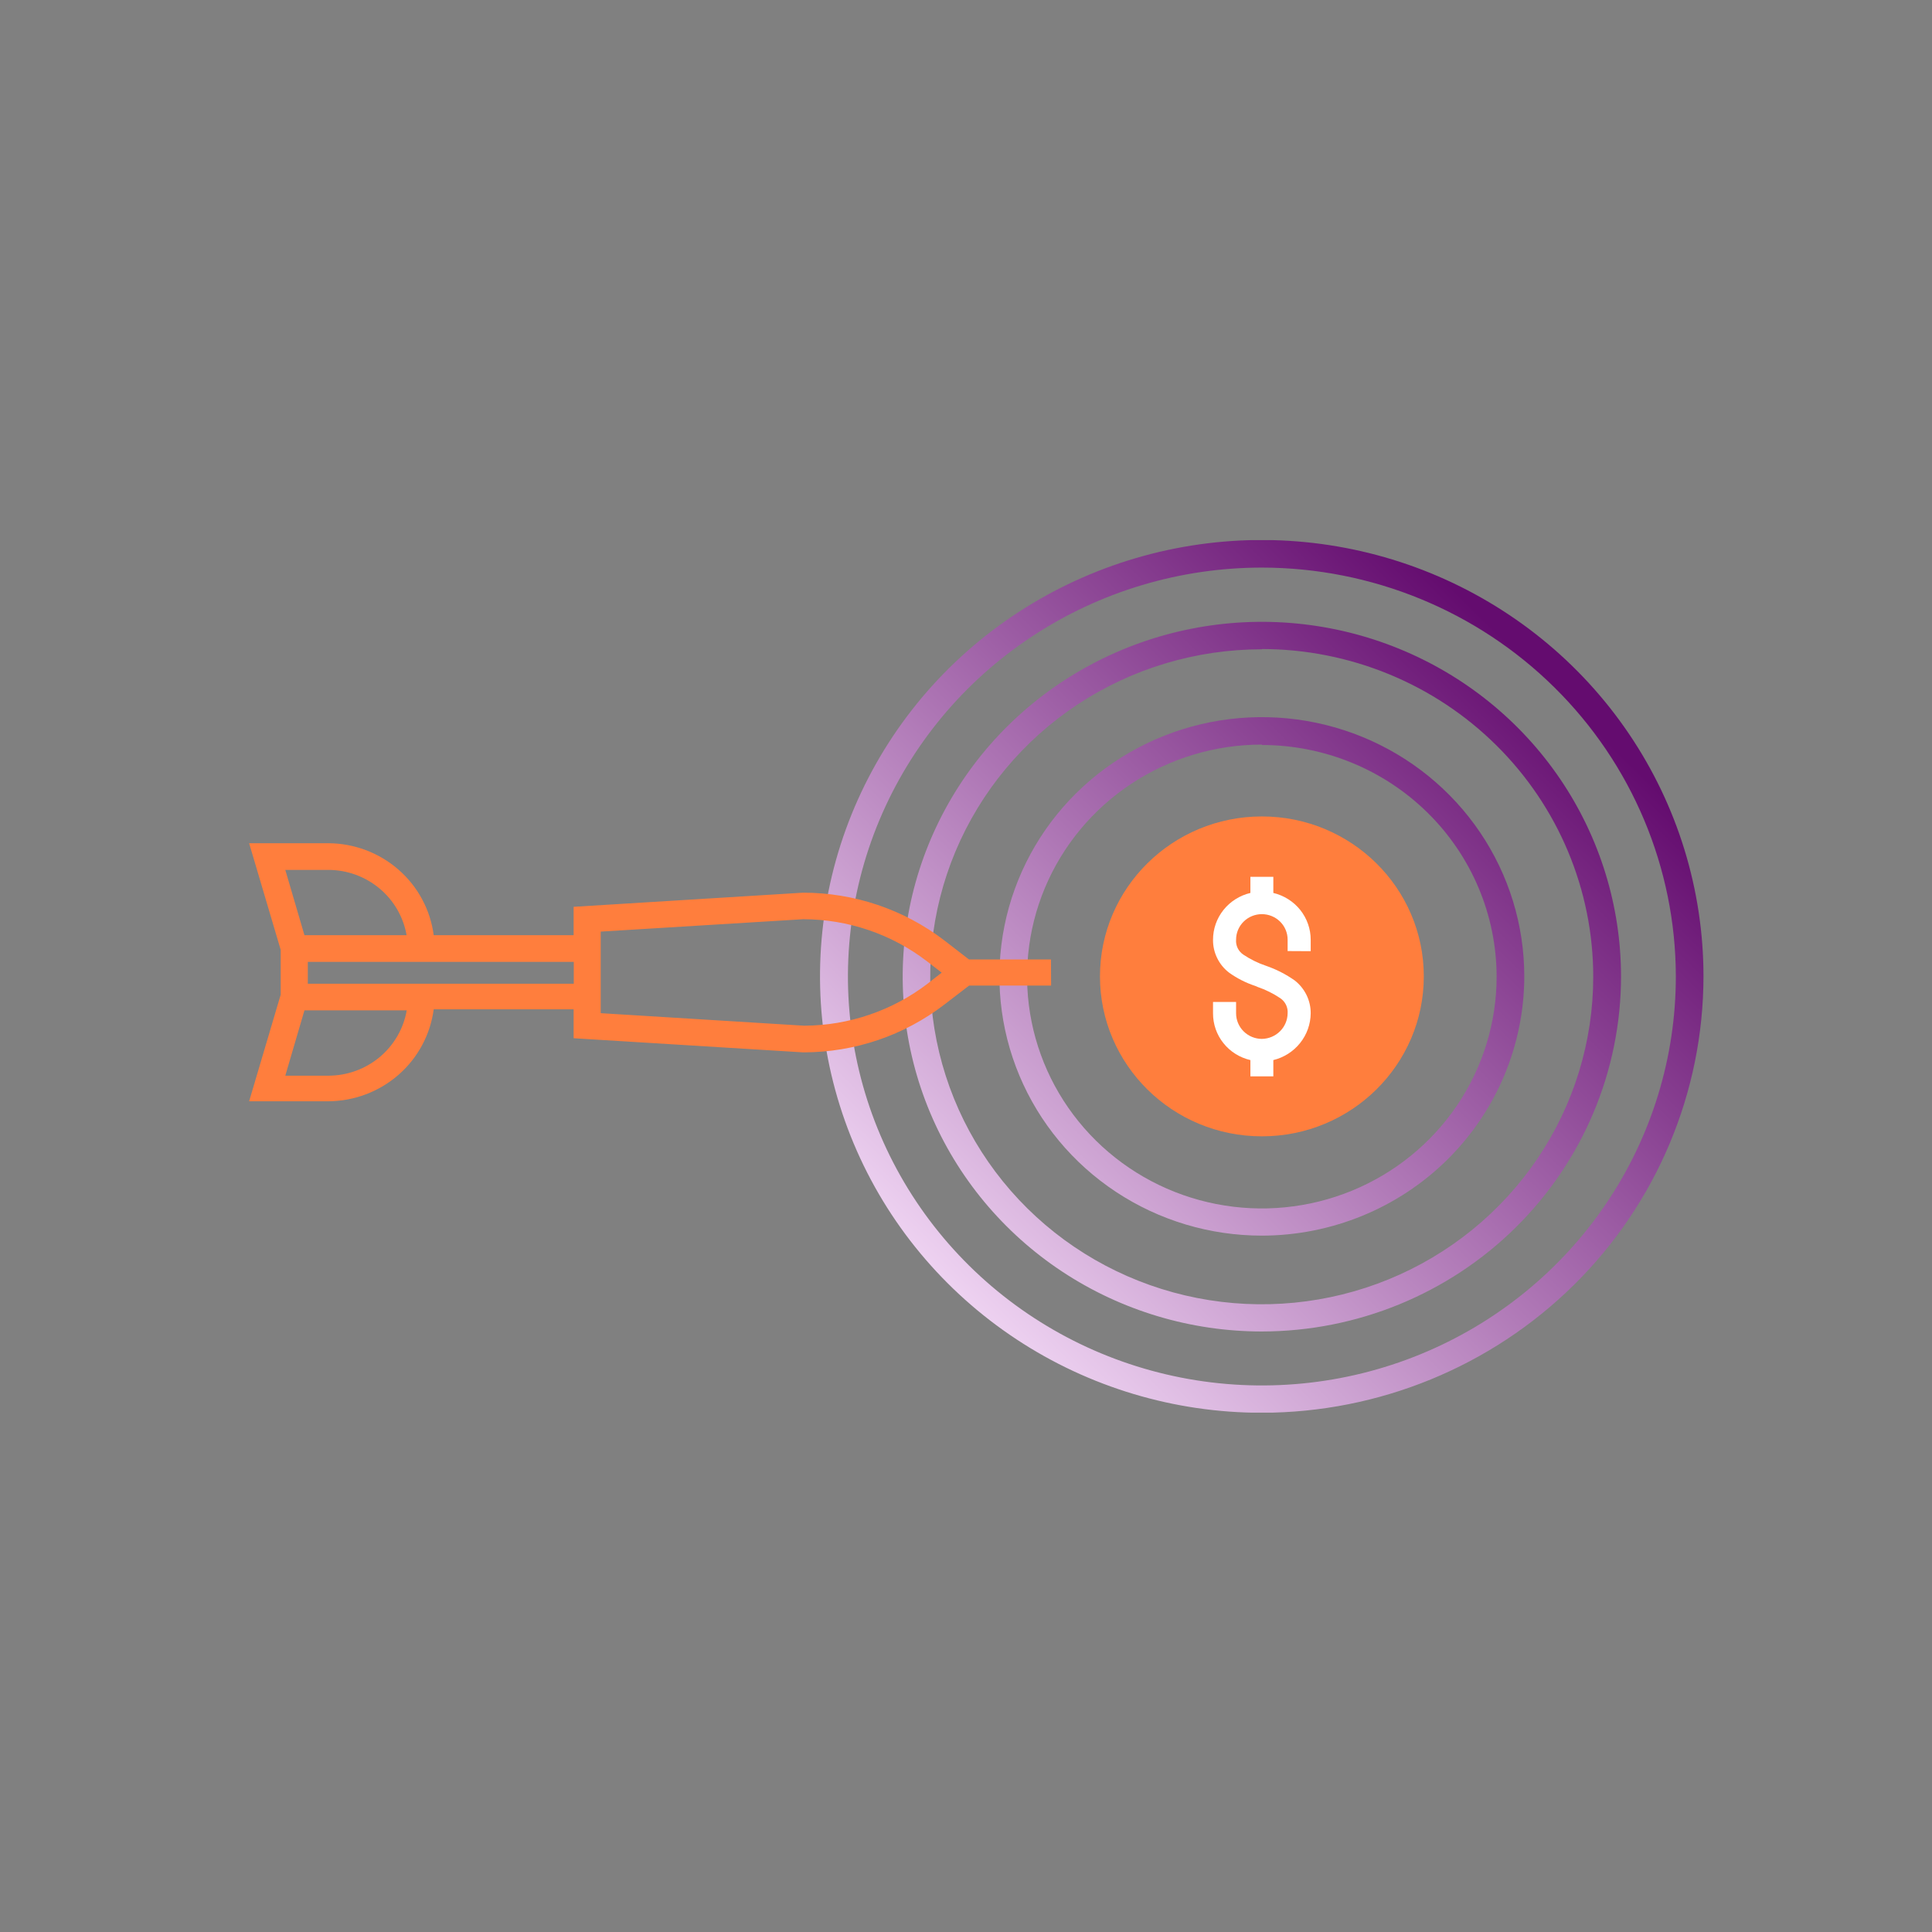<svg xmlns="http://www.w3.org/2000/svg" width="93" height="93" viewBox="0 0 93 93" fill="none"><rect x="0" y="0" width="93" height="93" fill="#808080" stroke="none"/><g clip-path="url(#clip0_2022_1323)"><path d="M60.743 68.006C56.537 68.008 52.425 66.777 48.928 64.469C45.43 62.162 42.703 58.882 41.093 55.043C39.483 51.205 39.061 46.981 39.88 42.906C40.7 38.831 42.725 35.087 45.698 32.148C48.672 29.21 52.461 27.209 56.586 26.398C60.711 25.587 64.986 26.002 68.872 27.592C72.758 29.182 76.079 31.874 78.416 35.329C80.753 38.783 82 42.845 82 47C81.995 52.569 79.754 57.908 75.769 61.846C71.783 65.784 66.38 68 60.743 68.006ZM60.743 27.322C56.802 27.322 52.949 28.476 49.672 30.64C46.395 32.803 43.841 35.878 42.333 39.475C40.825 43.072 40.431 47.03 41.2 50.849C41.97 54.668 43.868 58.175 46.656 60.928C49.443 63.681 52.994 65.555 56.859 66.314C60.725 67.072 64.732 66.682 68.373 65.191C72.013 63.7 75.125 61.176 77.314 57.938C79.502 54.7 80.67 50.894 80.669 47C80.662 41.782 78.56 36.78 74.825 33.091C71.089 29.401 66.025 27.327 60.743 27.322Z" fill="url(#paint0_linear_2022_1323)"></path><path d="M60.742 59.479C58.243 59.479 55.801 58.748 53.724 57.376C51.646 56.005 50.027 54.056 49.071 51.776C48.115 49.495 47.865 46.986 48.352 44.565C48.84 42.145 50.043 39.921 51.809 38.176C53.576 36.431 55.827 35.242 58.277 34.76C60.728 34.279 63.267 34.526 65.576 35.471C67.884 36.415 69.857 38.015 71.245 40.067C72.633 42.119 73.374 44.532 73.374 47C73.37 50.309 72.038 53.481 69.67 55.821C67.302 58.16 64.091 59.476 60.742 59.479ZM60.742 35.842C58.506 35.842 56.321 36.497 54.462 37.724C52.604 38.951 51.156 40.695 50.3 42.736C49.445 44.776 49.222 47.021 49.658 49.187C50.095 51.353 51.172 53.342 52.753 54.903C54.334 56.464 56.348 57.527 58.541 57.957C60.733 58.387 63.006 58.165 65.071 57.319C67.136 56.473 68.9 55.041 70.141 53.204C71.382 51.367 72.044 49.208 72.042 47C72.034 44.044 70.84 41.212 68.721 39.124C66.603 37.036 63.734 35.863 60.742 35.862V35.842Z" fill="url(#paint1_linear_2022_1323)"></path><path d="M60.742 64.093C57.323 64.093 53.981 63.091 51.138 61.215C48.295 59.339 46.079 56.672 44.77 53.552C43.462 50.432 43.118 46.998 43.784 43.685C44.45 40.373 46.096 37.329 48.512 34.94C50.929 32.551 54.008 30.923 57.361 30.263C60.714 29.602 64.19 29.939 67.349 31.23C70.509 32.52 73.21 34.708 75.111 37.514C77.012 40.322 78.028 43.623 78.031 47C78.029 51.531 76.208 55.875 72.966 59.08C69.725 62.285 65.328 64.088 60.742 64.093ZM60.742 31.255C57.585 31.254 54.499 32.177 51.874 33.909C49.249 35.641 47.203 38.103 45.994 40.983C44.785 43.864 44.469 47.035 45.084 50.093C45.7 53.152 47.22 55.961 49.452 58.166C51.684 60.371 54.528 61.873 57.624 62.481C60.72 63.089 63.929 62.776 66.845 61.583C69.761 60.389 72.254 58.367 74.007 55.773C75.759 53.18 76.694 50.131 76.693 47.013C76.691 42.833 75.011 38.825 72.02 35.868C69.029 32.911 64.973 31.247 60.742 31.242V31.255Z" fill="url(#paint2_linear_2022_1323)"></path><path d="M60.743 54.699C65.047 54.699 68.537 51.252 68.537 47C68.537 42.748 65.047 39.301 60.743 39.301C56.439 39.301 52.949 42.748 52.949 47C52.949 51.252 56.439 54.699 60.743 54.699Z" fill="#FF7E3D"></path><path d="M63.093 45.787V45.236C63.093 44.715 62.915 44.21 62.589 43.801C62.262 43.393 61.806 43.105 61.294 42.983V42.207H60.19V42.983C59.677 43.105 59.221 43.393 58.895 43.801C58.568 44.21 58.391 44.715 58.391 45.236C58.387 45.541 58.455 45.842 58.59 46.117C58.724 46.392 58.92 46.633 59.164 46.82C59.55 47.096 59.977 47.313 60.43 47.462L60.534 47.507C60.922 47.64 61.292 47.824 61.632 48.052C61.749 48.132 61.843 48.242 61.905 48.369C61.966 48.496 61.993 48.637 61.982 48.777C61.979 49.102 61.847 49.412 61.616 49.642C61.384 49.873 61.07 50.004 60.742 50.009C60.412 50.008 60.097 49.877 59.864 49.646C59.632 49.415 59.501 49.103 59.501 48.777V48.232H58.391V48.777C58.389 49.298 58.565 49.805 58.892 50.214C59.219 50.623 59.676 50.91 60.19 51.029V51.812H61.294V51.029C61.804 50.904 62.258 50.615 62.583 50.207C62.909 49.8 63.088 49.297 63.093 48.777C63.095 48.474 63.027 48.174 62.894 47.901C62.761 47.627 62.567 47.387 62.327 47.199C61.904 46.9 61.44 46.662 60.95 46.493C60.561 46.363 60.192 46.182 59.852 45.954C59.734 45.875 59.639 45.766 59.577 45.639C59.516 45.511 59.489 45.37 59.501 45.229C59.501 44.904 59.632 44.592 59.865 44.363C60.097 44.133 60.413 44.004 60.742 44.004C61.071 44.004 61.386 44.133 61.619 44.363C61.852 44.592 61.982 44.904 61.982 45.229V45.781L63.093 45.787Z" fill="white"></path><path d="M50.59 46.185H46.642L45.447 45.261C43.502 43.775 41.112 42.969 38.653 42.971L27.612 43.651V45.017H20.877C20.718 43.795 20.114 42.672 19.178 41.858C18.242 41.043 17.039 40.593 15.792 40.59H11.992L13.512 45.723V47.879L11.992 53.012H15.792C17.038 53.008 18.241 52.557 19.177 51.743C20.112 50.929 20.716 49.806 20.877 48.585H27.612V49.977L38.653 50.657H38.698C41.145 50.652 43.521 49.844 45.453 48.36L46.648 47.443H50.597L50.59 46.185ZM15.798 41.874C16.701 41.874 17.575 42.19 18.265 42.765C18.956 43.34 19.418 44.138 19.572 45.017H14.655L13.733 41.874H15.798ZM15.798 51.78H13.733L14.655 48.636H19.578C19.425 49.517 18.961 50.315 18.27 50.89C17.578 51.466 16.702 51.781 15.798 51.78ZM20.929 47.353H14.817V46.301H27.619V47.353H20.929ZM44.648 47.353C42.947 48.653 40.861 49.363 38.711 49.374L28.917 48.771V44.844L38.66 44.248C40.816 44.251 42.911 44.962 44.615 46.269L45.33 46.82L44.648 47.353Z" fill="#FF7E3D"></path></g><defs><linearGradient id="paint0_linear_2022_1323" x1="44.311" y1="63.233" x2="74.452" y2="32.729" gradientUnits="userSpaceOnUse"><stop stop-color="#F4DBF7"></stop><stop offset="1" stop-color="#640C6F"></stop></linearGradient><linearGradient id="paint1_linear_2022_1323" x1="44.31" y1="63.233" x2="74.451" y2="32.729" gradientUnits="userSpaceOnUse"><stop stop-color="#F4DBF7"></stop><stop offset="1" stop-color="#640C6F"></stop></linearGradient><linearGradient id="paint2_linear_2022_1323" x1="44.31" y1="63.233" x2="74.451" y2="32.729" gradientUnits="userSpaceOnUse"><stop stop-color="#F4DBF7"></stop><stop offset="1" stop-color="#640C6F"></stop></linearGradient><clipPath id="clip0_2022_1323"><rect width="70" height="42" fill="white" transform="translate(12 26)"></rect></clipPath></defs></svg>